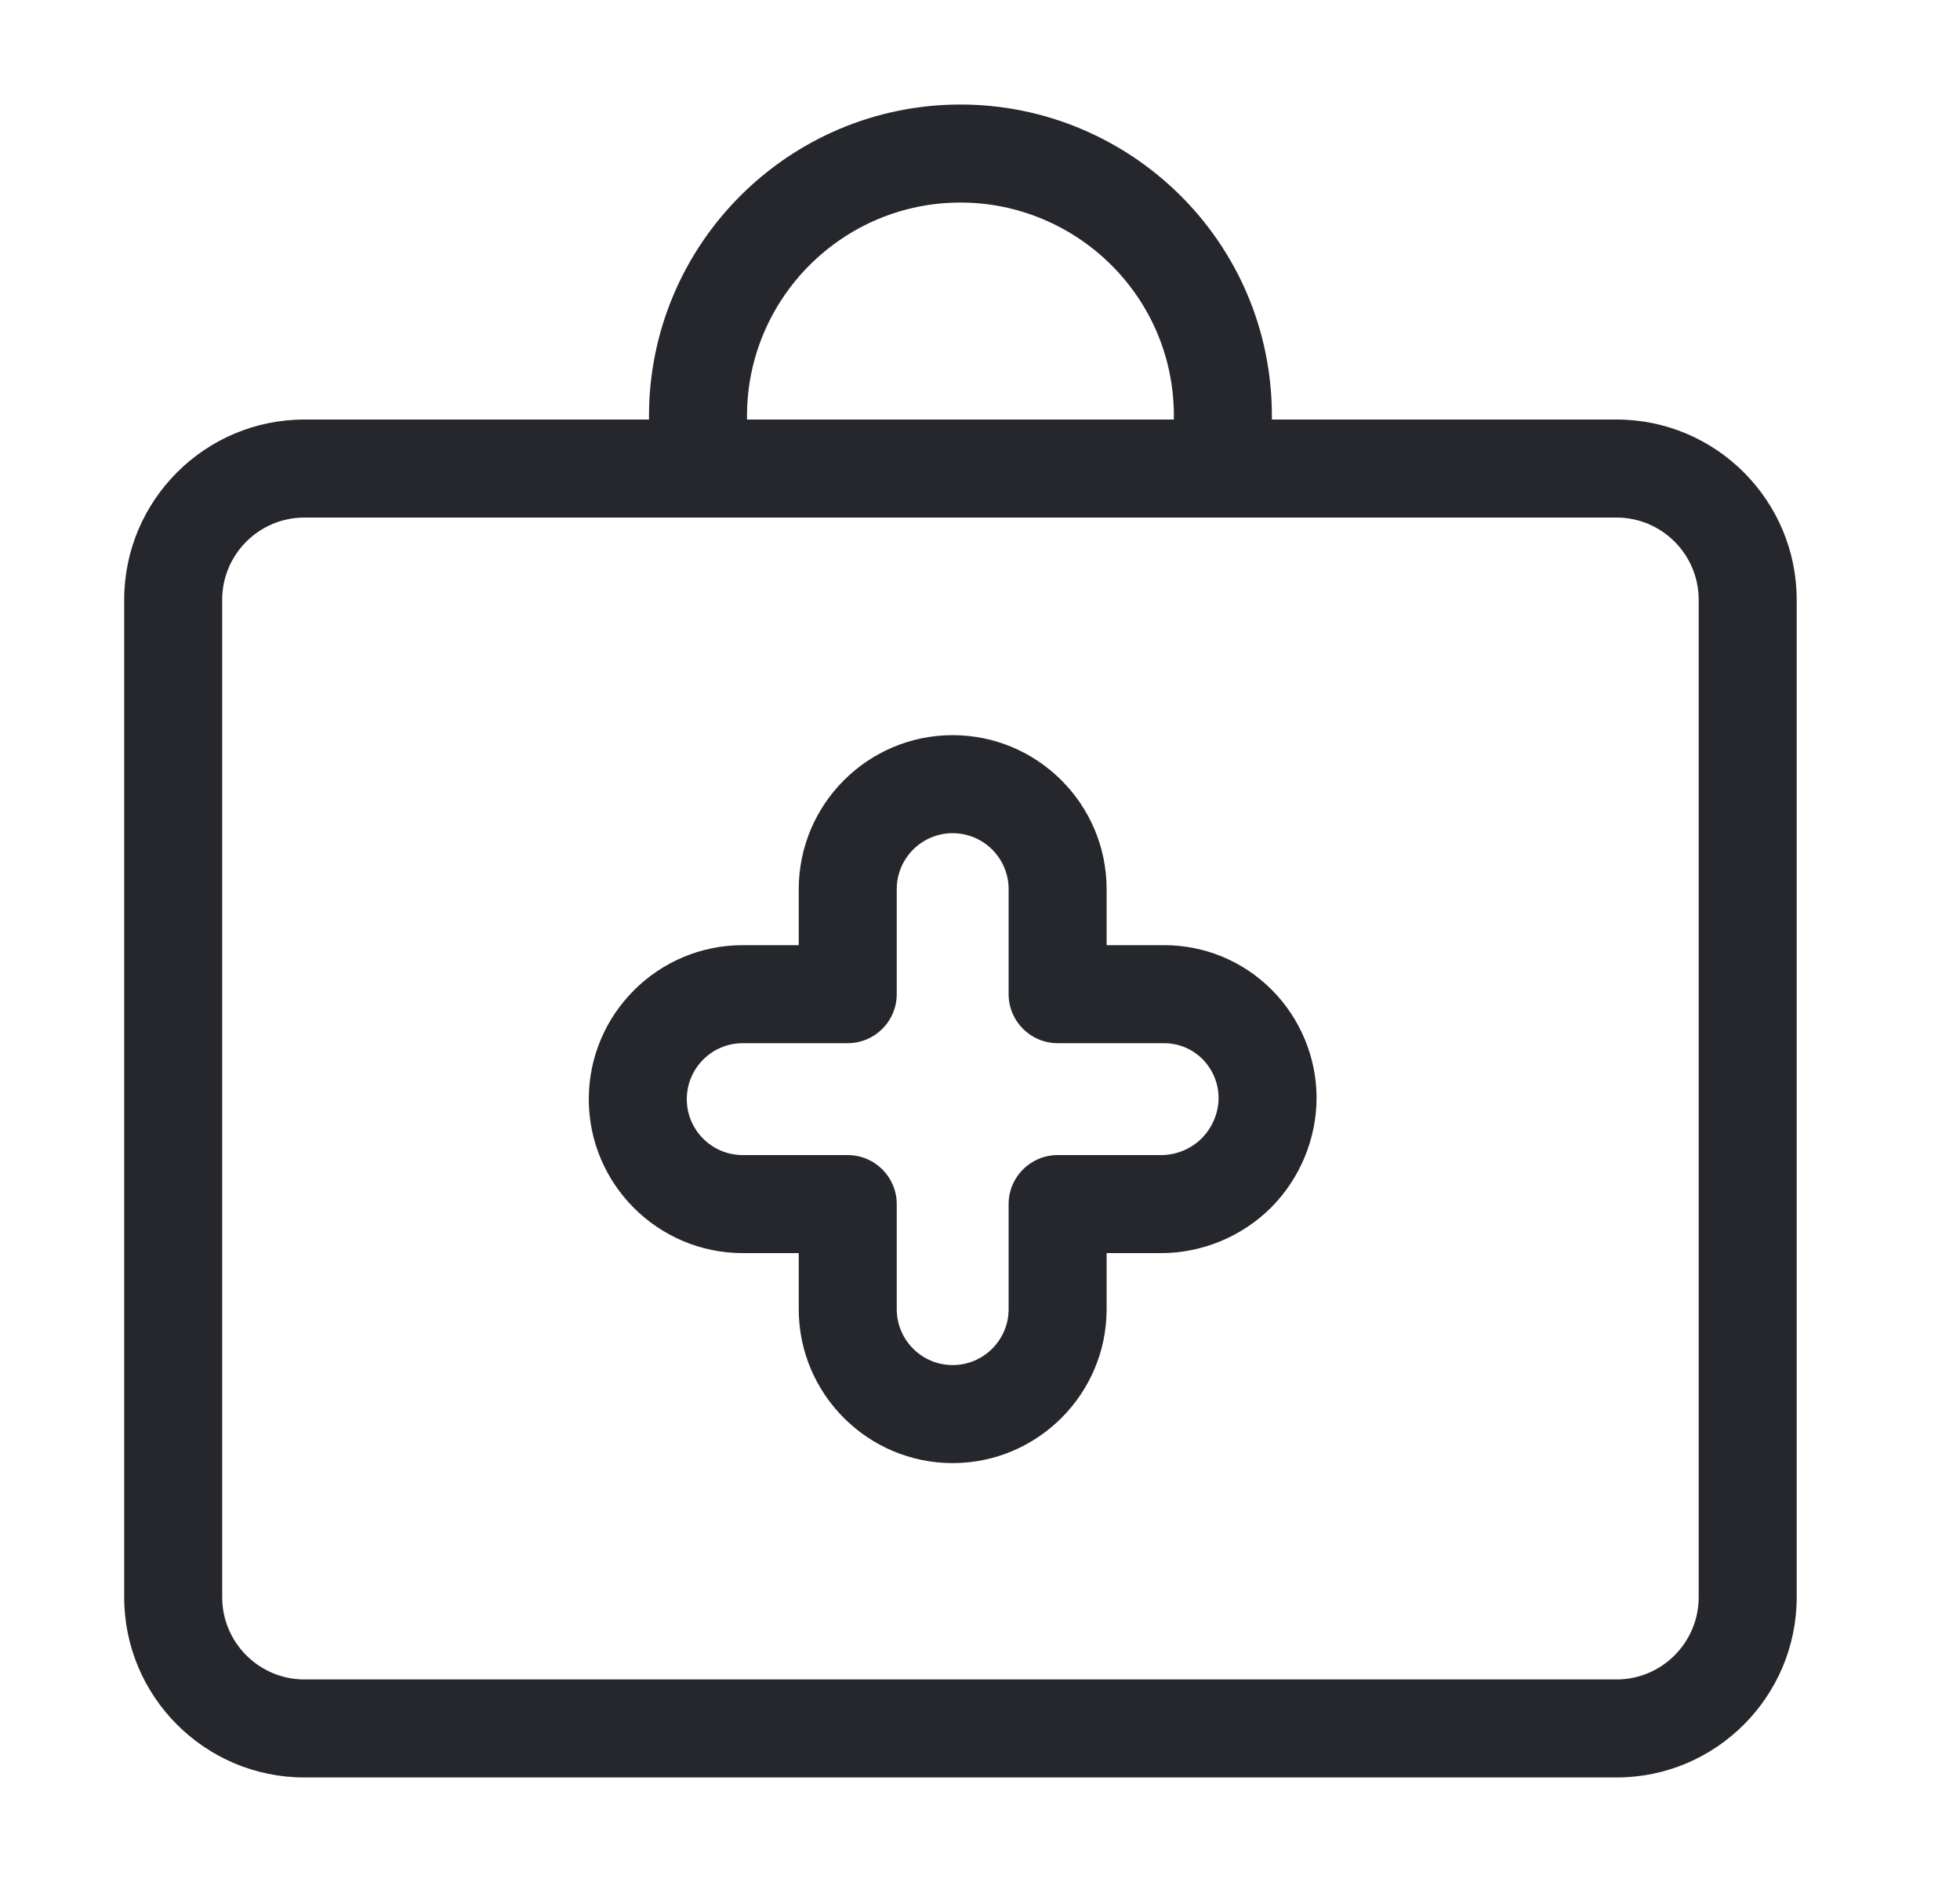 <svg width="25" height="24" viewBox="0 0 25 24" fill="none" xmlns="http://www.w3.org/2000/svg">
<g id="fi_2099473">
<g id="Group 1171274841">
<path id="Vector" d="M20.619 5.35H16.223V5.305C16.223 3.078 14.41 1.333 12.251 1.333C10.06 1.333 8.278 3.115 8.278 5.305V5.35H3.883C2.615 5.35 1.584 6.381 1.584 7.649V20.368C1.584 21.636 2.615 22.667 3.883 22.667H20.619C21.886 22.667 22.917 21.636 22.917 20.368V7.649C22.917 6.381 21.886 5.35 20.619 5.35ZM9.528 5.305C9.528 3.804 10.75 2.583 12.251 2.583C13.724 2.583 14.973 3.773 14.973 5.305V5.35H9.528V5.305ZM21.667 20.368C21.667 20.946 21.197 21.417 20.619 21.417H3.883C3.304 21.417 2.834 20.946 2.834 20.368V7.649C2.834 7.07 3.304 6.6 3.883 6.6H20.619C21.197 6.6 21.667 7.07 21.667 7.649V20.368Z" fill="#25272C"/>
<path id="Vector_2" d="M14.846 12.053H14.115V11.339C14.115 10.256 13.234 9.375 12.151 9.375C11.069 9.375 10.188 10.256 10.188 11.339V12.053H9.474C8.391 12.053 7.51 12.934 7.51 14.017C7.51 15.099 8.391 15.98 9.474 15.98H10.188V16.695C10.188 17.777 11.069 18.658 12.151 18.658C13.234 18.658 14.115 17.777 14.115 16.695V15.98H14.812C15.332 15.98 15.842 15.769 16.212 15.4C16.581 15.031 16.793 14.521 16.793 13.999C16.793 13.488 16.585 12.986 16.222 12.623C15.854 12.255 15.366 12.053 14.846 12.053ZM15.328 14.516C15.192 14.652 15.004 14.73 14.812 14.73H13.49C13.145 14.73 12.865 15.01 12.865 15.355V16.695C12.865 17.088 12.545 17.408 12.151 17.408C11.758 17.408 11.438 17.088 11.438 16.695V15.355C11.438 15.01 11.158 14.73 10.812 14.73H9.474C9.08 14.73 8.76 14.41 8.76 14.017C8.76 13.623 9.08 13.303 9.474 13.303H10.812C11.158 13.303 11.438 13.023 11.438 12.678V11.339C11.438 10.945 11.758 10.625 12.151 10.625C12.545 10.625 12.865 10.945 12.865 11.339V12.678C12.865 13.023 13.145 13.303 13.49 13.303H14.846C15.032 13.303 15.206 13.375 15.338 13.506C15.468 13.637 15.543 13.817 15.543 14C15.543 14.191 15.464 14.38 15.328 14.516Z" fill="#25272C"/>
</g>
</g>
</svg>
